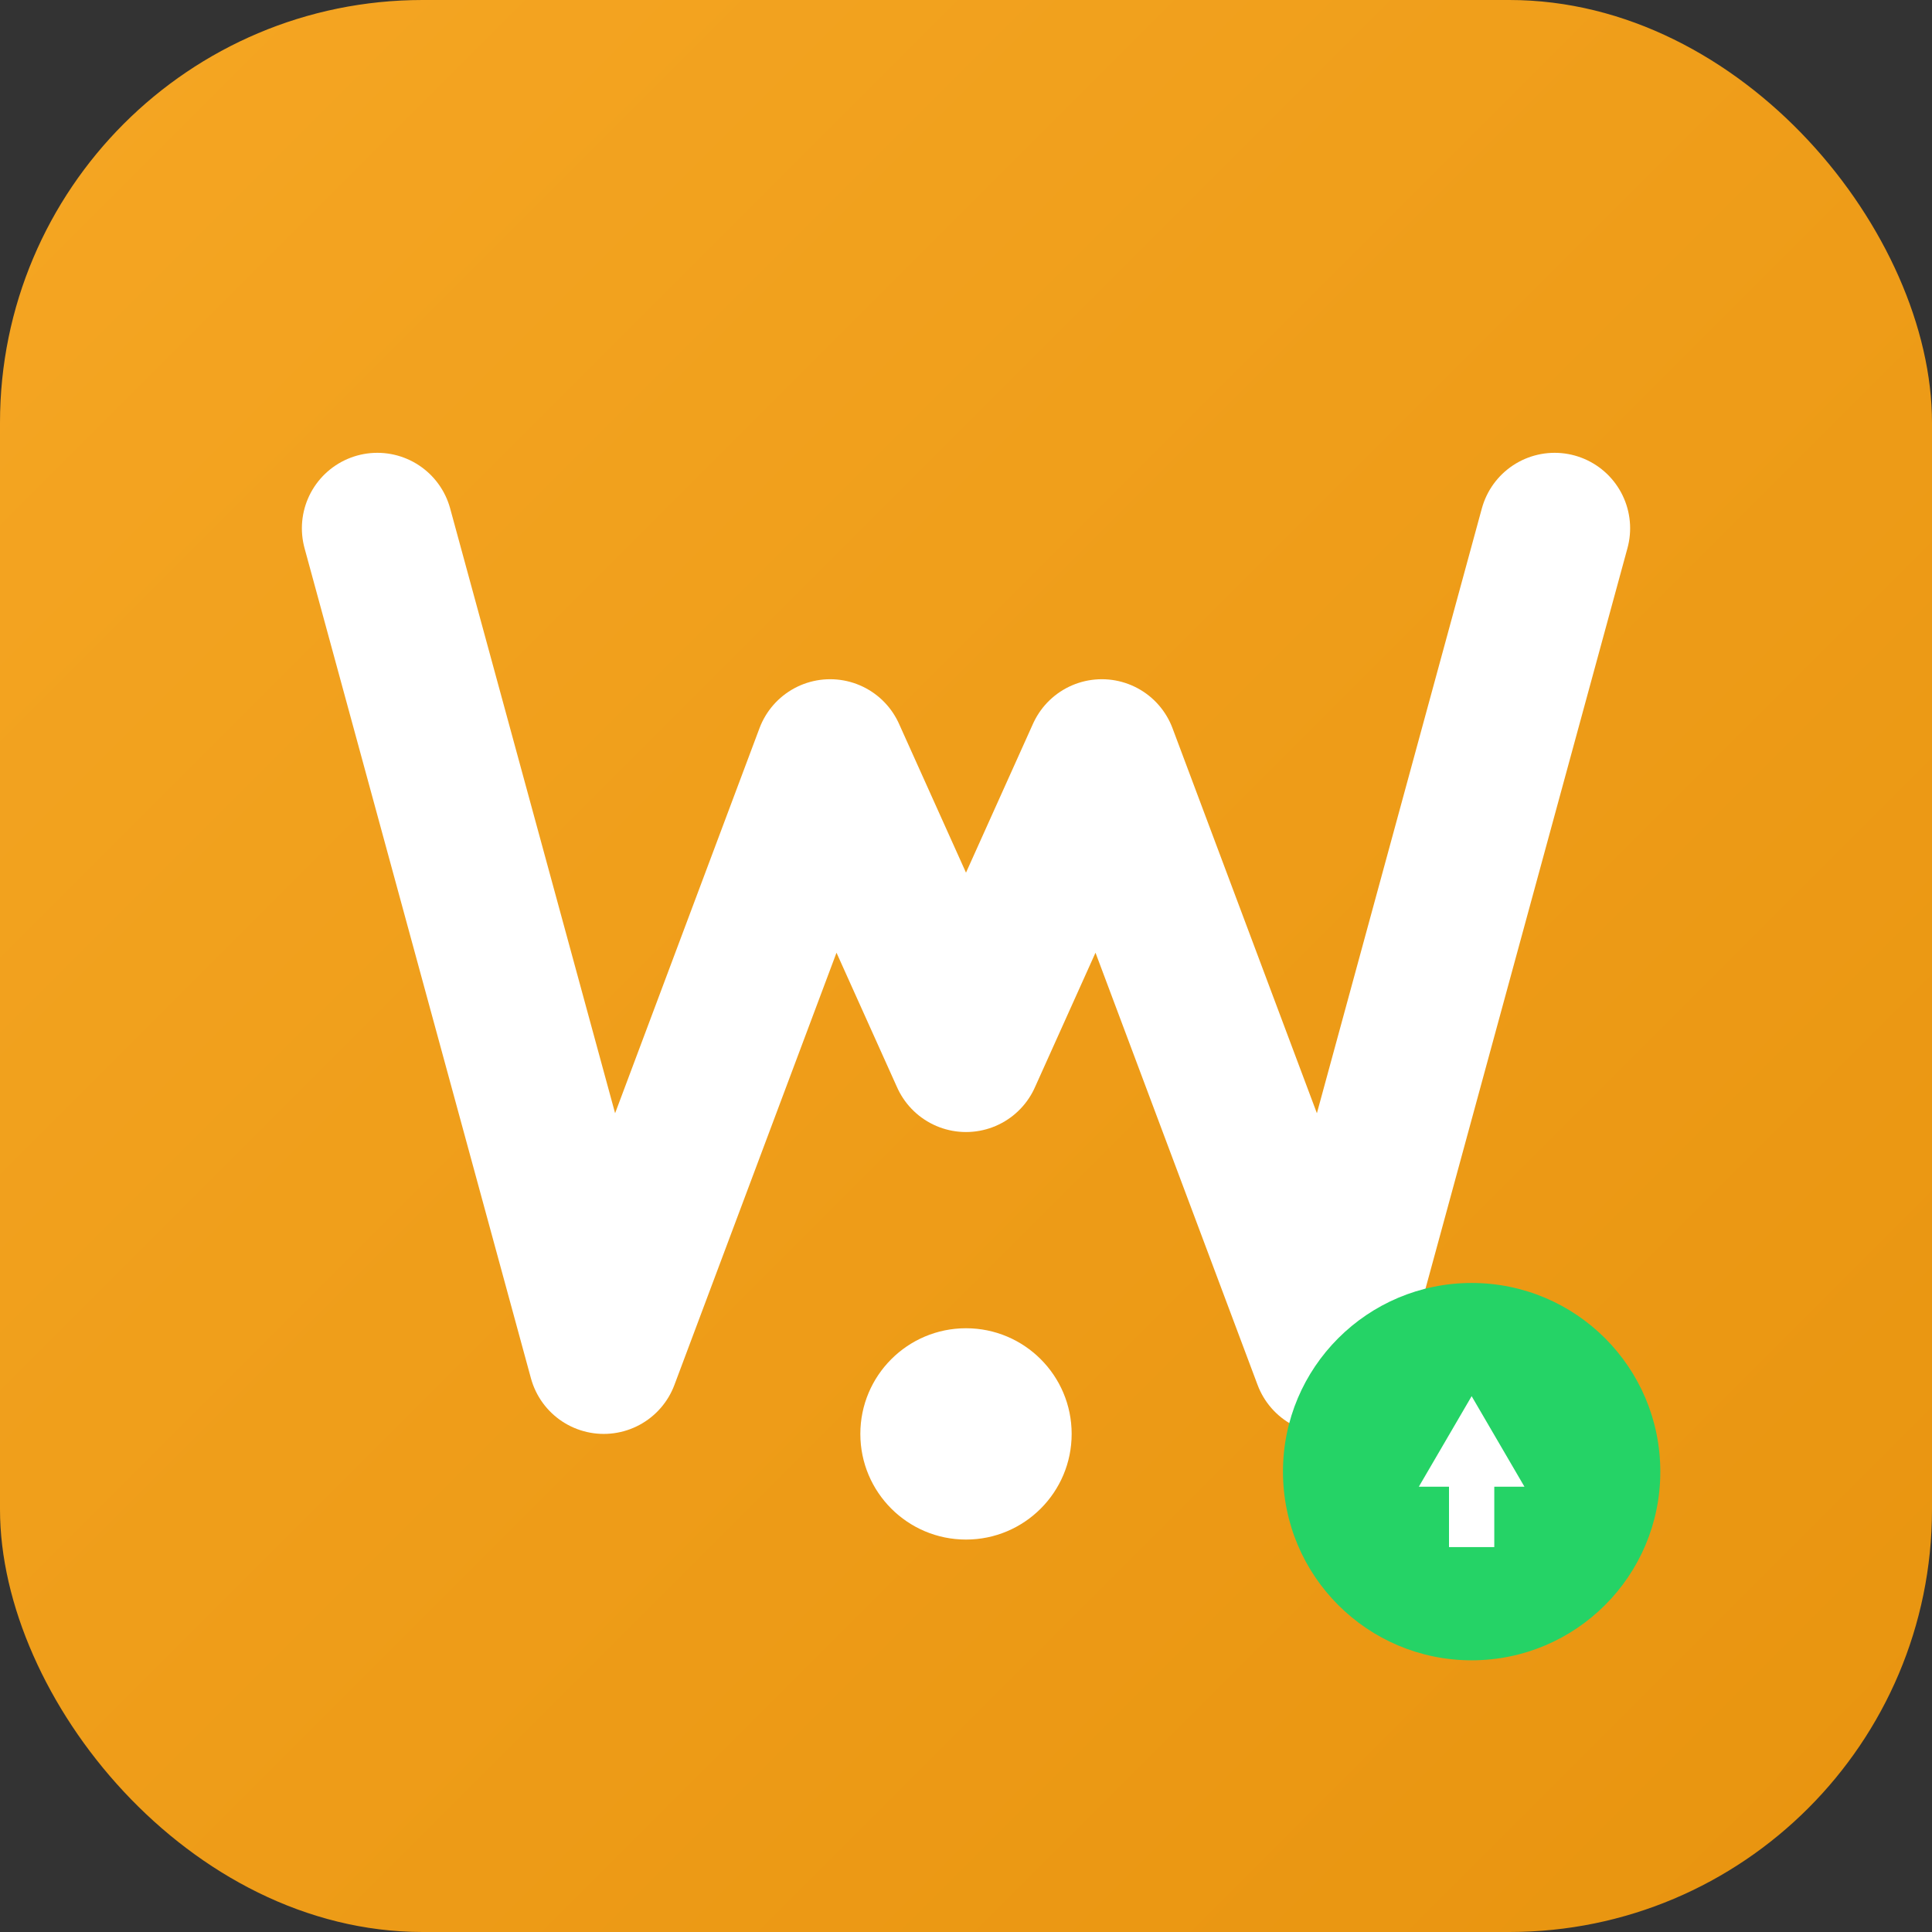 <svg xmlns="http://www.w3.org/2000/svg" viewBox="0 0 512 512">
  <rect x="0" y="0" width="512" height="512" fill="#333333" stroke="none"/>
  <defs>
    <linearGradient id="primaryGradient" x1="0%" y1="0%" x2="100%" y2="100%">
      <stop offset="0%" style="stop-color:#F5A623"/>
      <stop offset="100%" style="stop-color:#E8940F"/>
    </linearGradient>
  </defs>
  <!-- 圆角背景 -->
  <rect width="512" height="512" rx="112" fill="url(#primaryGradient)"/>
  <!-- W 字母 -->
  <path d="M 100 140 L 160 360 L 220 200 L 256 280 L 292 200 L 352 360 L 412 140" 
        stroke="white" stroke-width="40" stroke-linecap="round" stroke-linejoin="round" fill="none"/>
  <!-- 联系人头像 -->
  <circle cx="256" cy="380" r="28" fill="white"/>
  <!-- 导出徽章 -->
  <g transform="translate(390, 390)">
    <circle r="50" fill="#25D366"/>
    <path d="M 0 -20 L -14 4 L -6 4 L -6 20 L 6 20 L 6 4 L 14 4 Z" fill="white"/>
  </g>
</svg>

